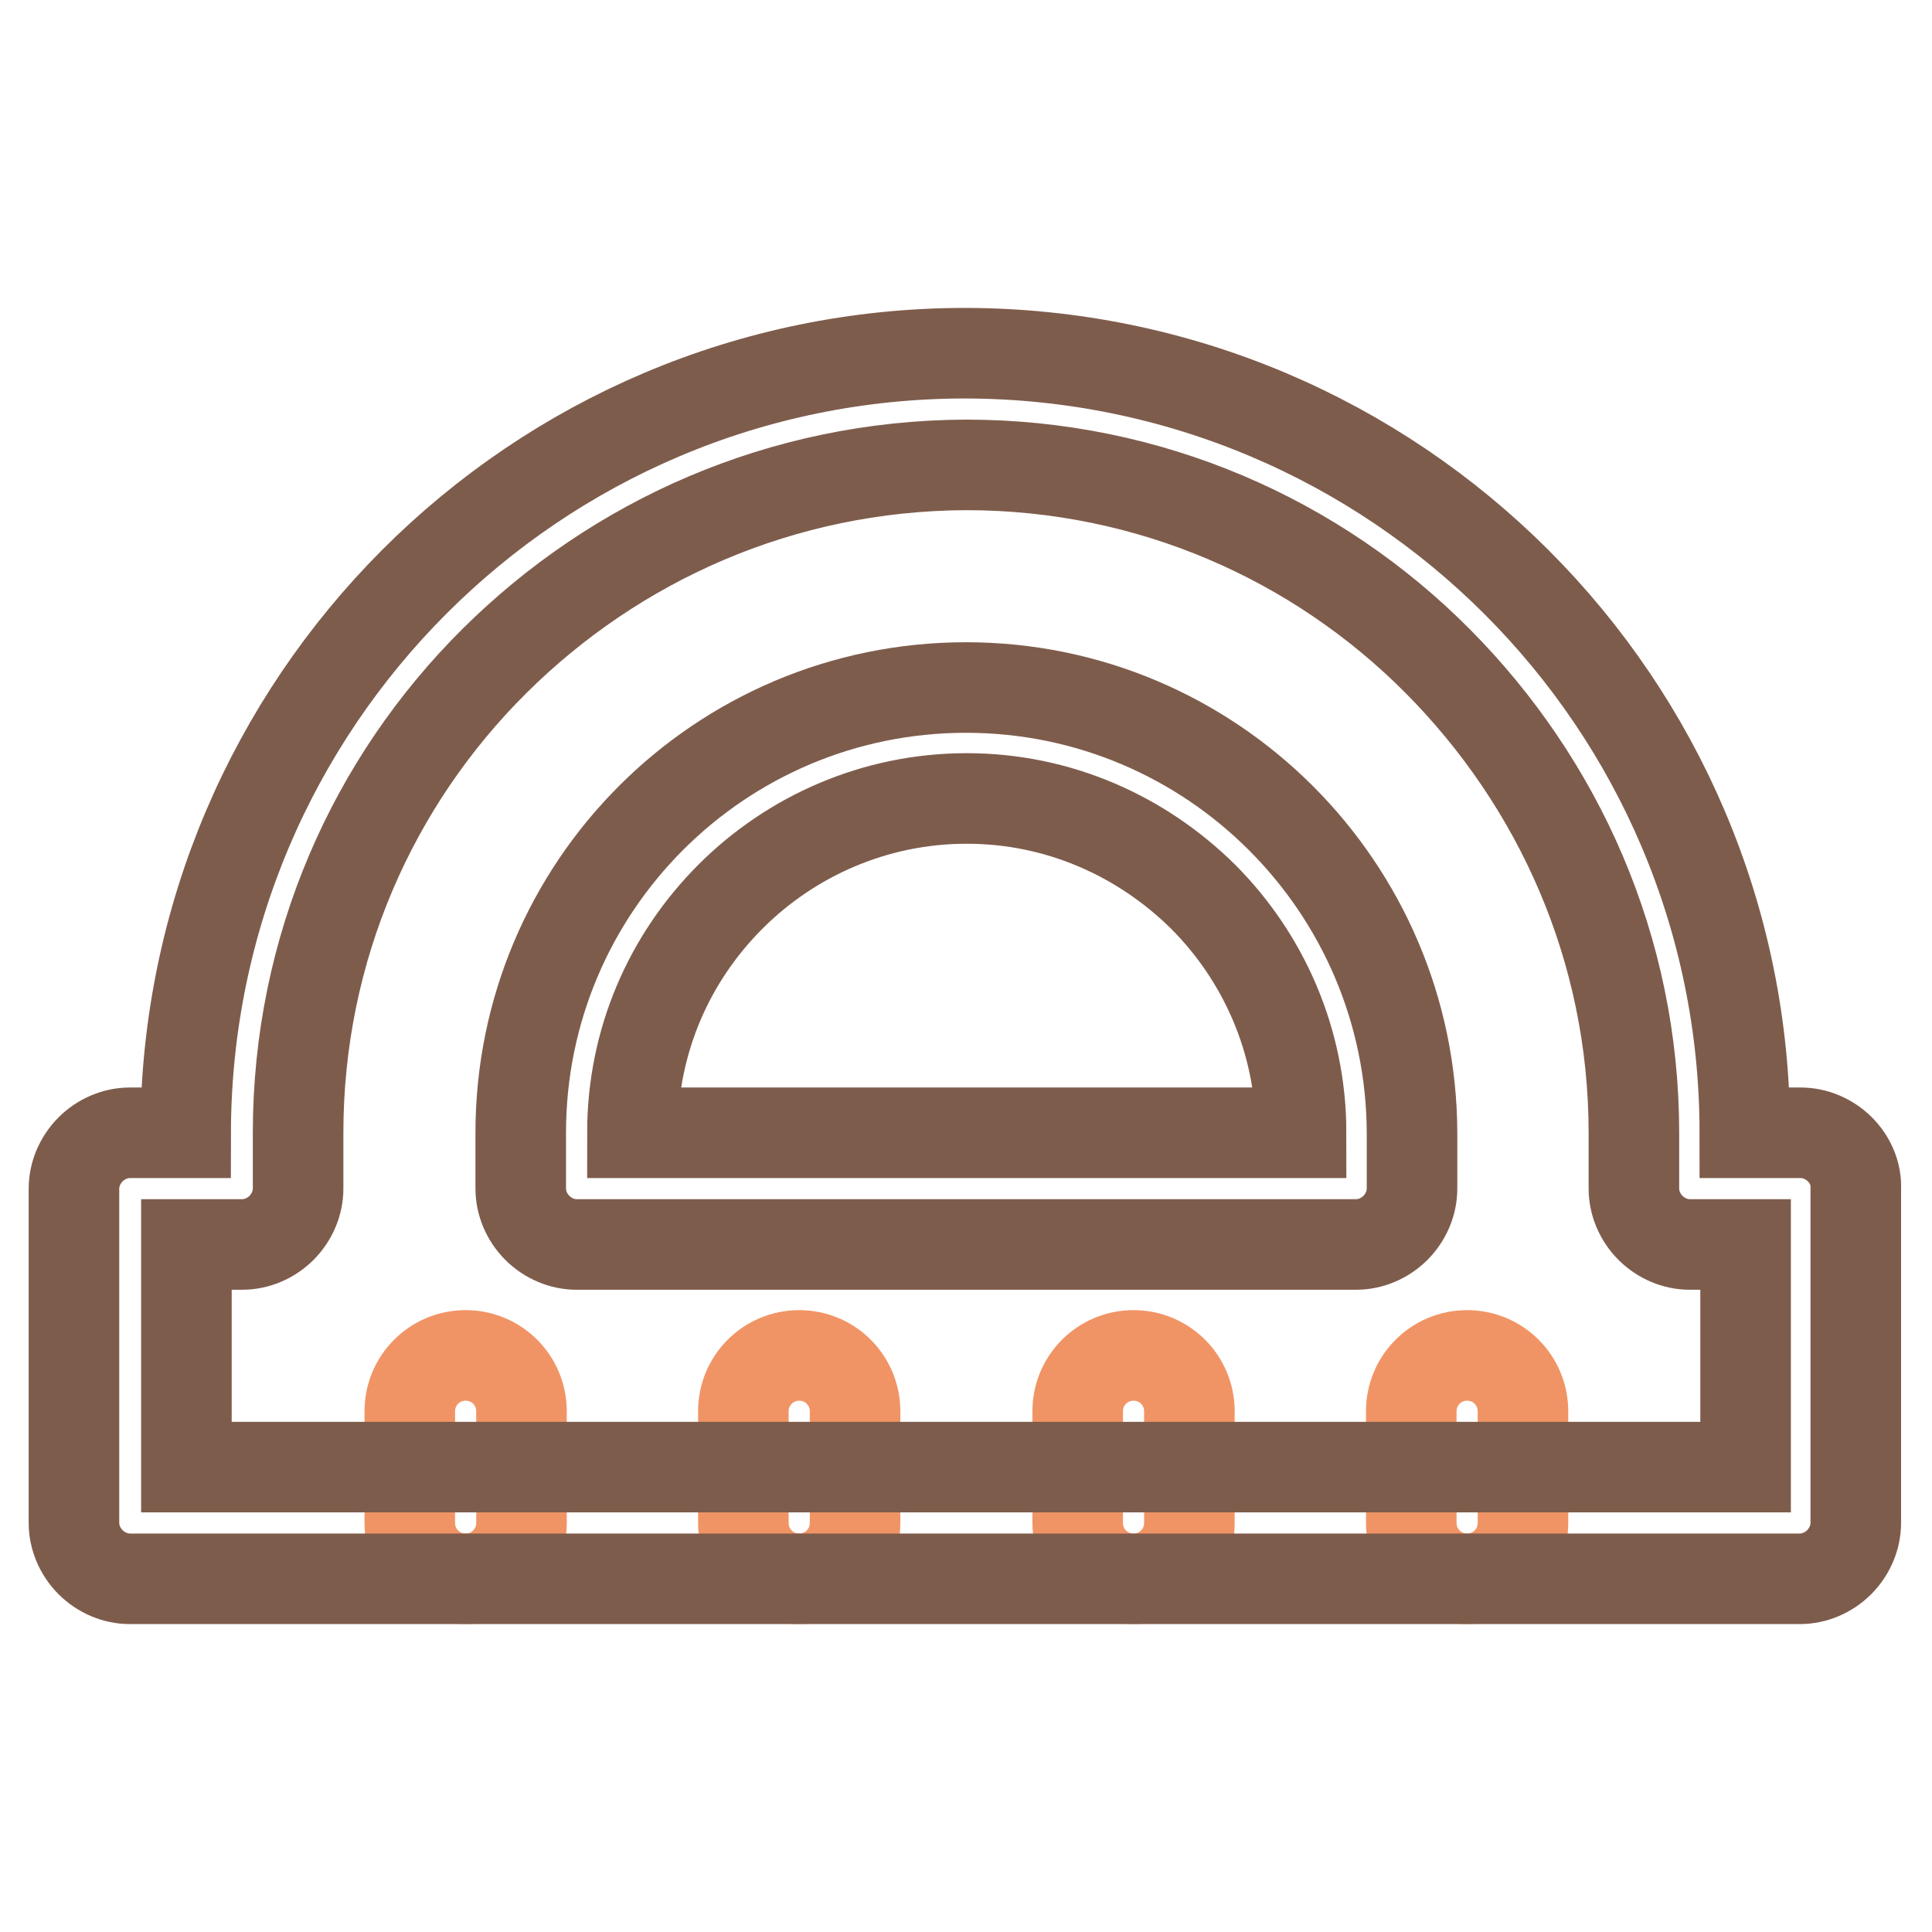<?xml version="1.0" encoding="utf-8"?>
<!-- Svg Vector Icons : http://www.onlinewebfonts.com/icon -->
<!DOCTYPE svg PUBLIC "-//W3C//DTD SVG 1.1//EN" "http://www.w3.org/Graphics/SVG/1.1/DTD/svg11.dtd">
<svg version="1.1" xmlns="http://www.w3.org/2000/svg" xmlns:xlink="http://www.w3.org/1999/xlink" x="0px" y="0px" viewBox="0 0 256 256" enable-background="new 0 0 256 256" xml:space="preserve">
<g> <path stroke-width="12" fill-opacity="0" stroke="#f19465"  d="M54.3,187v14.8c0,4.1,3.3,7.4,7.4,7.4c4.1,0,7.4-3.3,7.4-7.4V187c0-4.1-3.3-7.4-7.4-7.4 C57.6,179.6,54.3,182.9,54.3,187 M98.5,187v14.8c0,4.1,3.3,7.4,7.4,7.4c4.1,0,7.4-3.3,7.4-7.4V187c0-4.1-3.3-7.4-7.4-7.4 C101.8,179.6,98.5,182.9,98.5,187 M142.8,187v14.8c0,4.1,3.3,7.4,7.4,7.4s7.4-3.3,7.4-7.4V187c0-4.1-3.3-7.4-7.4-7.4 S142.8,182.9,142.8,187 M187,187v14.8c0,4.1,3.3,7.4,7.4,7.4s7.4-3.3,7.4-7.4V187c0-4.1-3.3-7.4-7.4-7.4S187,182.9,187,187"/> <path stroke-width="12" fill-opacity="0" stroke="#7e5c4c"  d="M128,91.1c-32.6,0-59,26.4-59,59v7.4c0,1.9,0.8,3.8,2.2,5.2c1.4,1.4,3.3,2.2,5.2,2.2h103.3 c1.9,0,3.8-0.8,5.2-2.2c1.4-1.4,2.2-3.3,2.2-5.2v-7.4C187,117.6,160.6,91.1,128,91.1z M83.8,150.1c0-12.2,4.9-23.2,13-31.3 c8-8,19.1-13,31.3-13c12.2,0,23.2,5,31.3,13c8,8,13,19.1,13,31.3H83.8z"/> <path stroke-width="12" fill-opacity="0" stroke="#7e5c4c"  d="M243.8,152.3c-1.4-1.4-3.3-2.2-5.2-2.2h-7.4c0-57-46.3-103.2-103.3-103.3c-57,0-103.2,46.3-103.3,103.3 h-7.4c-1.9,0-3.8,0.8-5.2,2.2c-1.4,1.4-2.2,3.3-2.2,5.2v44.3c0,1.9,0.8,3.8,2.2,5.2c1.4,1.4,3.3,2.2,5.2,2.2h221.3 c1.9,0,3.8-0.8,5.2-2.2c1.4-1.4,2.2-3.3,2.2-5.2v-44.3C246,155.6,245.2,153.7,243.8,152.3z M231.3,194.4H24.7v-29.5h7.4 c1.9,0,3.8-0.8,5.2-2.2c1.4-1.4,2.2-3.3,2.2-5.2v-7.4c0-24.4,9.9-46.5,26-62.5c16.1-16,38.1-25.9,62.5-26c24.4,0,46.5,9.9,62.5,26 c16,16.1,26,38.1,26,62.5v7.4c0,1.9,0.8,3.8,2.2,5.2c1.4,1.4,3.3,2.2,5.2,2.2h7.4V194.4L231.3,194.4z"/></g>
</svg>
